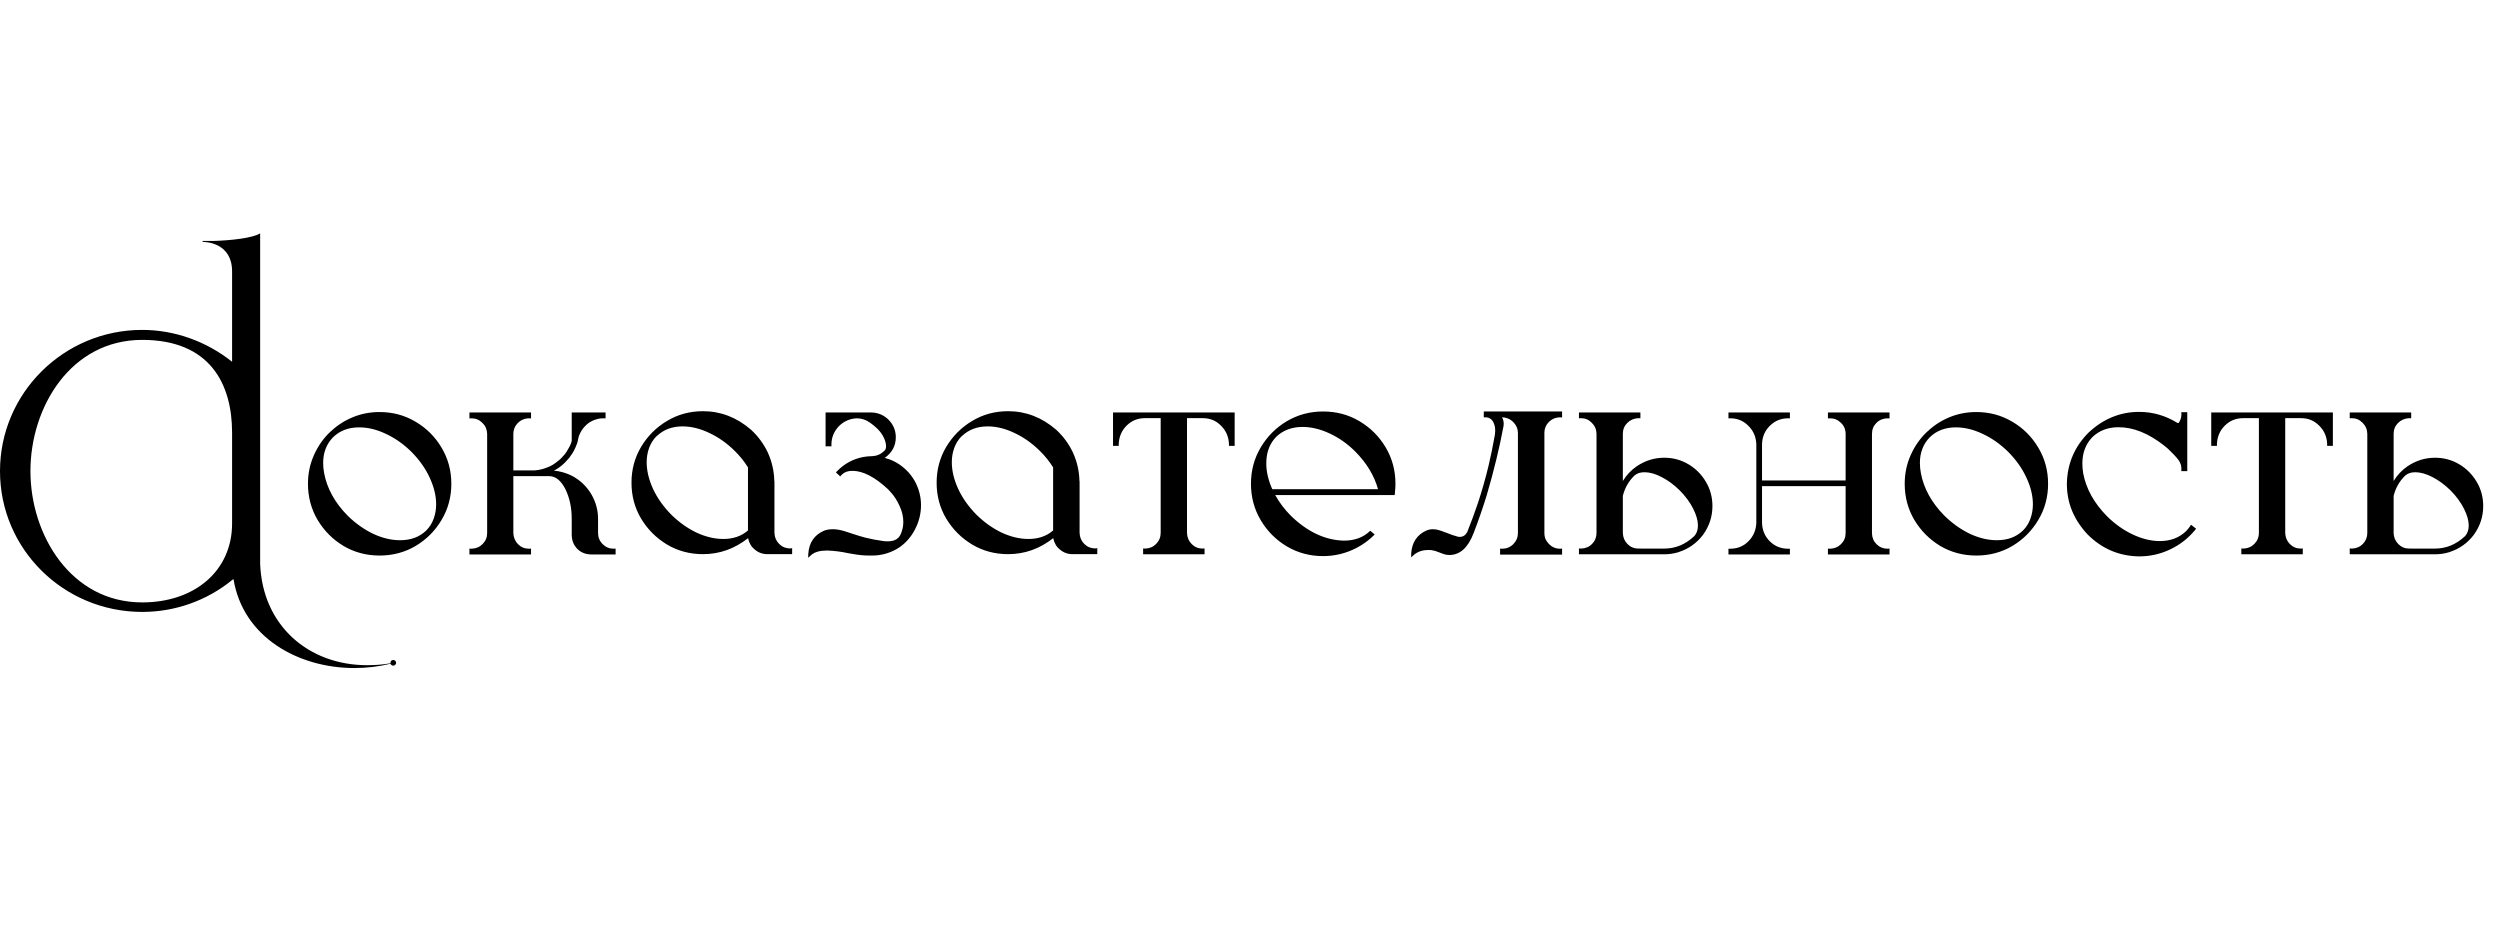 <?xml version="1.0" encoding="UTF-8"?> <svg xmlns="http://www.w3.org/2000/svg" width="1577" height="587" viewBox="0 0 1577 587" fill="none"><path d="M239.439 259.912C247.76 259.912 255.348 261.963 262.203 266.064C269.059 270.107 274.508 275.557 278.551 282.412C282.652 289.268 284.703 296.855 284.703 305.176C284.703 313.496 282.652 321.084 278.551 327.939C274.508 334.795 269.059 340.273 262.203 344.375C255.348 348.418 247.76 350.439 239.439 350.439C231.119 350.439 223.531 348.418 216.676 344.375C209.879 340.273 204.43 334.795 200.328 327.939C196.285 321.084 194.264 313.496 194.264 305.176C194.264 298.73 195.523 292.695 198.043 287.07C200.562 281.387 204.02 276.465 208.414 272.305L208.59 272.129V272.217C212.633 268.35 217.291 265.332 222.564 263.164C227.838 260.996 233.463 259.912 239.439 259.912ZM252.359 340.771C259.156 340.771 264.664 338.721 268.883 334.619C270.992 332.51 272.545 330.049 273.541 327.236C274.596 324.365 275.123 321.318 275.123 318.096C275.123 312.764 273.775 307.197 271.08 301.396C268.443 295.596 264.605 290.146 259.566 285.049C254.645 280.186 249.283 276.406 243.482 273.711C237.74 270.957 232.086 269.58 226.52 269.58C219.84 269.58 214.361 271.66 210.084 275.82C205.924 280.098 203.844 285.518 203.844 292.08C203.844 294.131 204.049 296.24 204.459 298.408C206.275 308.135 211.227 317.1 219.312 325.303C224.293 330.166 229.654 333.975 235.396 336.729C241.197 339.424 246.852 340.771 252.359 340.771ZM334.977 346.045V349.736H296.129V346.045L297.359 346.133C300.172 346.074 302.516 345.107 304.391 343.232C306.324 341.299 307.291 338.984 307.291 336.289V273.535C307.174 270.781 306.148 268.496 304.215 266.68C302.34 264.805 300.055 263.867 297.359 263.867L296.129 263.955V260.176H334.977V263.955L333.746 263.867H333.043C330.406 264.102 328.209 265.156 326.451 267.031C324.693 268.906 323.814 271.133 323.814 273.711V296.738H336.998C337.35 296.738 337.672 296.709 337.965 296.65C339.195 296.533 340.396 296.328 341.568 296.035C342.799 295.742 343.971 295.361 345.084 294.893C346.197 294.482 347.281 293.984 348.336 293.398C349.332 292.812 350.299 292.139 351.236 291.377C352.232 290.674 353.141 289.912 353.961 289.092C354.781 288.271 355.572 287.393 356.334 286.455C357.037 285.518 357.682 284.521 358.268 283.467C358.912 282.412 359.469 281.357 359.938 280.303C360.289 279.424 360.523 278.691 360.641 278.105V260.176H381.998V263.867H380.152C379.449 263.867 378.746 263.926 378.043 264.043C377.75 264.102 377.516 264.16 377.34 264.219C377.281 264.219 377.193 264.248 377.076 264.307C376.842 264.365 376.637 264.395 376.461 264.395L376.373 264.482C376.256 264.482 376.168 264.512 376.109 264.57H375.934C375.465 264.746 375.055 264.893 374.703 265.01C373.648 265.42 372.623 265.947 371.627 266.592C370.689 267.236 369.84 267.969 369.078 268.789C368.258 269.609 367.555 270.488 366.969 271.426C366.324 272.422 365.797 273.447 365.387 274.502L365.123 275.293C365.006 275.586 364.918 275.879 364.859 276.172V276.348C364.742 276.641 364.654 276.963 364.596 277.314V277.49C364.537 277.725 364.479 277.959 364.42 278.193V278.369C364.361 278.486 364.332 278.604 364.332 278.721C364.273 278.838 364.244 278.926 364.244 278.984V279.072C364.186 279.131 364.156 279.219 364.156 279.336C364.098 279.395 364.068 279.482 364.068 279.6C364.01 279.717 363.951 279.834 363.893 279.951V280.039C363.658 280.684 363.365 281.416 363.014 282.236C362.486 283.408 361.9 284.551 361.256 285.664C360.553 286.777 359.82 287.832 359.059 288.828C358.238 289.824 357.359 290.791 356.422 291.729C355.543 292.607 354.576 293.457 353.521 294.277C352.525 295.039 351.471 295.742 350.357 296.387C350.064 296.562 349.742 296.738 349.391 296.914C351.676 297.09 353.902 297.529 356.07 298.232C358.297 298.936 360.406 299.873 362.398 301.045C366.91 303.799 370.484 307.432 373.121 311.943C375.875 316.807 377.252 321.904 377.252 327.236V336.201C377.252 338.955 378.219 341.299 380.152 343.232C382.086 345.166 384.4 346.133 387.096 346.133L388.326 346.045V349.736H372.594C369.195 349.619 366.383 348.447 364.156 346.221C361.93 343.936 360.758 341.094 360.641 337.695V327.236C360.641 320.264 359.322 314.053 356.686 308.604C354.166 303.682 351.148 300.957 347.633 300.43H346.93L346.842 300.342H323.814V336.289C323.932 339.043 324.928 341.387 326.803 343.32C328.678 345.195 330.992 346.133 333.746 346.133L334.977 346.045ZM443.434 349.561C435.113 349.561 427.555 347.539 420.758 343.496C413.961 339.395 408.512 333.945 404.41 327.148C400.367 320.352 398.346 312.793 398.346 304.473C398.346 296.211 400.367 288.682 404.41 281.885C408.512 275.029 413.961 269.58 420.758 265.537C427.555 261.436 435.113 259.385 443.434 259.385C454.625 259.385 464.732 263.281 473.756 271.074C478.209 275.176 481.725 279.951 484.303 285.4C486.881 291.025 488.258 296.973 488.434 303.242L488.521 303.857V336.201C488.639 338.955 489.635 341.27 491.51 343.145C493.443 345.02 495.758 345.957 498.453 345.957L499.684 345.781V349.561H483.951C480.494 349.561 477.477 348.213 474.898 345.518C474.781 345.4 474.635 345.254 474.459 345.078C474.4 344.961 474.312 344.844 474.195 344.727C474.078 344.551 473.932 344.346 473.756 344.111C473.697 343.994 473.639 343.906 473.58 343.848C473.229 343.262 472.936 342.676 472.701 342.09C472.35 341.211 472.086 340.332 471.91 339.453C463.355 346.191 453.863 349.561 443.434 349.561ZM414.254 275.117L413.99 275.293C411.939 277.402 410.416 279.863 409.42 282.676C408.424 285.43 407.926 288.389 407.926 291.553C407.926 296.885 409.244 302.451 411.881 308.252C414.518 313.994 418.326 319.414 423.307 324.512C428.229 329.375 433.561 333.184 439.303 335.938C445.104 338.633 450.758 339.98 456.266 339.98C462.535 339.98 467.721 338.193 471.822 334.619V294.805C469.479 291.055 466.695 287.598 463.473 284.434C458.551 279.57 453.189 275.791 447.389 273.096C441.646 270.342 436.021 268.965 430.514 268.965C423.951 268.965 418.531 271.016 414.254 275.117ZM522.096 347.275H521.568C517.174 347.275 513.893 348.213 511.725 350.088L509.791 351.846L509.879 349.209C510.406 342.295 513.629 337.52 519.547 334.883C519.781 334.766 519.986 334.678 520.162 334.619C520.572 334.443 520.982 334.326 521.393 334.268C522.037 334.092 522.74 333.975 523.502 333.916C524.146 333.916 524.732 333.887 525.26 333.828C527.369 333.828 529.654 334.18 532.115 334.883C532.643 335 533.111 335.146 533.521 335.322C535.104 335.791 536.627 336.289 538.092 336.816C540.729 337.695 543.365 338.486 546.002 339.189C549.869 340.127 553.795 340.859 557.779 341.387C558.541 341.445 559.273 341.475 559.977 341.475C562.789 341.475 564.928 340.801 566.393 339.453C567.447 338.516 568.268 337.08 568.854 335.146C569.205 334.092 569.469 332.979 569.645 331.807C569.762 330.986 569.82 330.166 569.82 329.346C569.82 325.889 569.029 322.49 567.447 319.15C565.924 315.811 564.166 313.027 562.174 310.801C561.529 310.039 560.855 309.307 560.152 308.604C551.832 300.869 544.332 297.002 537.652 297.002C534.84 297.002 532.643 297.793 531.061 299.375L530.797 299.639L530.006 300.518L527.281 297.969L528.072 297.178C532.643 292.49 538.092 289.531 544.42 288.301C546.061 288.008 547.672 287.832 549.254 287.773H550.045C552.975 287.656 555.494 286.602 557.604 284.609C557.838 284.434 558.043 284.229 558.219 283.994C558.688 283.35 558.922 282.5 558.922 281.445C558.922 279.922 558.482 278.193 557.604 276.26C556.725 274.326 555.436 272.48 553.736 270.723C552.271 269.258 550.66 267.91 548.902 266.68C546.324 264.805 543.482 263.867 540.377 263.867C535.982 264.102 532.232 265.771 529.127 268.877C526.021 272.217 524.469 276.055 524.469 280.391V281.533H520.777V260.176H549.518C550.924 260.176 552.359 260.381 553.824 260.791C557.223 261.846 559.947 263.75 561.998 266.504C564.049 269.258 565.074 272.363 565.074 275.82C565.074 281.152 562.76 285.488 558.131 288.828C562.584 290 566.568 292.08 570.084 295.068C574.42 298.76 577.496 303.271 579.312 308.604C580.426 311.885 580.982 315.195 580.982 318.535C580.982 323.867 579.752 328.936 577.291 333.74C574.83 338.545 571.52 342.383 567.359 345.254C564.898 346.895 562.262 348.154 559.449 349.033C556.461 349.971 553.385 350.439 550.221 350.439H548.199C544.977 350.439 541.432 350.088 537.564 349.385C536.744 349.268 535.895 349.121 535.016 348.945C530.738 348.008 526.432 347.451 522.096 347.275ZM635.914 349.561C627.594 349.561 620.035 347.539 613.238 343.496C606.441 339.395 600.992 333.945 596.891 327.148C592.848 320.352 590.826 312.793 590.826 304.473C590.826 296.211 592.848 288.682 596.891 281.885C600.992 275.029 606.441 269.58 613.238 265.537C620.035 261.436 627.594 259.385 635.914 259.385C647.105 259.385 657.213 263.281 666.236 271.074C670.689 275.176 674.205 279.951 676.783 285.4C679.361 291.025 680.738 296.973 680.914 303.242L681.002 303.857V336.201C681.119 338.955 682.115 341.27 683.99 343.145C685.924 345.02 688.238 345.957 690.934 345.957L692.164 345.781V349.561H676.432C672.975 349.561 669.957 348.213 667.379 345.518C667.262 345.4 667.115 345.254 666.939 345.078C666.881 344.961 666.793 344.844 666.676 344.727C666.559 344.551 666.412 344.346 666.236 344.111C666.178 343.994 666.119 343.906 666.061 343.848C665.709 343.262 665.416 342.676 665.182 342.09C664.83 341.211 664.566 340.332 664.391 339.453C655.836 346.191 646.344 349.561 635.914 349.561ZM606.734 275.117L606.471 275.293C604.42 277.402 602.896 279.863 601.9 282.676C600.904 285.43 600.406 288.389 600.406 291.553C600.406 296.885 601.725 302.451 604.361 308.252C606.998 313.994 610.807 319.414 615.787 324.512C620.709 329.375 626.041 333.184 631.783 335.938C637.584 338.633 643.238 339.98 648.746 339.98C655.016 339.98 660.201 338.193 664.303 334.619V294.805C661.959 291.055 659.176 287.598 655.953 284.434C651.031 279.57 645.67 275.791 639.869 273.096C634.127 270.342 628.502 268.965 622.994 268.965C616.432 268.965 611.012 271.016 606.734 275.117ZM732.154 263.779H722.135C717.623 263.779 713.785 265.361 710.621 268.525C707.516 271.631 705.875 275.498 705.699 280.127V281.27H702.096V260.176H778.824V281.27H775.221V280.127C775.045 275.498 773.375 271.631 770.211 268.525C767.105 265.361 763.297 263.779 758.785 263.779H748.766V336.289C748.883 339.043 749.879 341.357 751.754 343.232C753.629 345.107 755.914 346.045 758.609 346.045L759.84 345.957V349.648H721.08V345.957L722.311 346.045C725.064 345.986 727.379 345.02 729.254 343.145C731.188 341.211 732.154 338.867 732.154 336.113V263.779ZM867.154 337.168C863.873 340.508 860.123 343.291 855.904 345.518C849.166 349.033 842.076 350.791 834.635 350.791C826.256 350.791 818.609 348.74 811.695 344.639C804.84 340.537 799.361 335.029 795.26 328.115C791.158 321.201 789.107 313.555 789.107 305.176C789.107 296.797 791.158 289.15 795.26 282.236C799.361 275.322 804.84 269.814 811.695 265.713C818.609 261.611 826.256 259.561 834.635 259.561C843.072 259.561 850.719 261.611 857.574 265.713C864.488 269.814 869.996 275.322 874.098 282.236C878.199 289.15 880.25 296.797 880.25 305.176C880.25 306.758 880.162 308.34 879.986 309.922C879.986 310.332 879.957 310.801 879.898 311.328L879.723 312.295H804.4C807.037 317.041 810.377 321.436 814.42 325.479C824.85 335.557 835.953 340.742 847.73 341.035C854.586 341.035 860.123 338.955 864.342 334.795L867.154 337.168ZM821.627 269.316C814.889 269.316 809.352 271.396 805.016 275.557C801.324 279.365 799.273 284.17 798.863 289.971C798.805 290.791 798.775 291.611 798.775 292.432C798.775 297.529 800.035 302.92 802.555 308.604H869.264C866.861 299.99 862.086 292.08 854.938 284.873C850.016 279.951 844.625 276.143 838.766 273.447C832.906 270.693 827.193 269.316 821.627 269.316ZM900.992 346.924C897.477 346.924 894.518 347.891 892.115 349.824L890.182 351.582V348.945C890.709 342.031 893.932 337.256 899.85 334.619C901.139 334.092 902.486 333.828 903.893 333.828C905.24 333.828 906.529 334.033 907.76 334.443C908.99 334.795 910.162 335.205 911.275 335.674L912.066 335.938C914.586 336.992 917.135 337.871 919.713 338.574C920.064 338.633 920.445 338.662 920.855 338.662C922.906 338.662 924.488 337.607 925.602 335.498C925.602 335.381 925.631 335.293 925.689 335.234C928.092 329.199 930.289 323.223 932.281 317.305C934.859 309.512 937.115 301.572 939.049 293.486C940.455 287.51 941.744 281.211 942.916 274.59L943.004 274.062C943.121 273.242 943.18 272.451 943.18 271.689C943.18 269.17 942.594 267.061 941.422 265.361C940.484 264.131 939.225 263.428 937.643 263.252H935.973V259.561H985.367V263.34L984.137 263.252C982.145 263.252 980.328 263.779 978.688 264.834C977.047 265.889 975.816 267.324 974.996 269.141C974.879 269.551 974.732 269.961 974.557 270.371C974.322 271.25 974.205 272.129 974.205 273.008V336.201C974.205 337.139 974.322 338.105 974.557 339.102C974.732 339.453 974.879 339.834 974.996 340.244C977.164 344.17 980.211 346.133 984.137 346.133L985.367 346.045V349.824H946.256V346.045L947.486 346.133H947.574C950.328 346.133 952.672 345.166 954.605 343.232C956.539 341.24 957.506 338.896 957.506 336.201V273.184C957.506 270.723 956.686 268.584 955.045 266.768C953.463 264.893 951.412 263.75 948.893 263.34C948.717 263.34 948.248 263.311 947.486 263.252L948.014 264.307C948.365 265.186 948.541 266.152 948.541 267.207C948.541 267.617 948.512 268.057 948.453 268.525V268.613C945.934 282.207 942.418 296.709 937.906 312.119C935.387 320.322 932.604 328.379 929.557 336.289C926.041 345.488 920.943 350.088 914.264 350.088H914.176C913.004 350.088 911.891 349.912 910.836 349.561C909.781 349.209 908.756 348.828 907.76 348.418C906.178 347.715 904.566 347.246 902.926 347.012C902.281 346.953 901.637 346.924 900.992 346.924ZM1049.79 288.74C1055.36 288.74 1060.46 290.117 1065.08 292.871C1069.71 295.625 1073.38 299.316 1076.07 303.945C1078.82 308.516 1080.2 313.613 1080.2 319.238C1080.2 325.859 1078.21 331.924 1074.22 337.432C1070.24 342.646 1065.14 346.25 1058.93 348.242C1058.87 348.301 1058.81 348.33 1058.76 348.33C1055.83 349.209 1052.84 349.648 1049.79 349.648H996.002V345.957L997.232 346.045C1000.04 345.986 1002.39 345.02 1004.26 343.145C1006.14 341.211 1007.08 338.896 1007.08 336.201V273.623C1007.02 270.869 1006.02 268.555 1004.09 266.68C1002.21 264.746 999.928 263.779 997.232 263.779L996.002 263.867V260.176H1034.76V263.867L1033.53 263.779C1030.78 263.896 1028.43 264.893 1026.5 266.768C1024.62 268.643 1023.69 270.957 1023.69 273.711V303.418C1025.91 299.727 1028.84 296.621 1032.48 294.102C1037.81 290.527 1043.58 288.74 1049.79 288.74ZM1033.53 346.045L1034.76 345.957V346.045H1049.79C1056.82 346.045 1063.09 343.467 1068.6 338.311C1068.72 338.311 1068.78 338.281 1068.78 338.223C1068.78 338.105 1068.8 338.047 1068.86 338.047C1070.33 336.348 1071.06 334.18 1071.06 331.543C1071.06 328.379 1070.06 324.834 1068.07 320.908C1066.08 316.924 1063.27 313.086 1059.63 309.395C1056 305.82 1052.19 303.008 1048.21 300.957C1044.28 298.906 1040.65 297.881 1037.31 297.881C1034.67 297.881 1032.54 298.613 1030.89 300.078C1030.89 300.078 1030.87 300.137 1030.81 300.254C1030.75 300.254 1030.69 300.283 1030.63 300.342C1027.17 303.857 1024.86 308.018 1023.69 312.822V336.289C1023.8 339.043 1024.8 341.357 1026.68 343.232C1028.55 345.107 1030.84 346.045 1033.53 346.045ZM1153.06 346.045L1154.29 346.133C1157.11 346.074 1159.45 345.107 1161.32 343.232C1163.26 341.299 1164.22 338.984 1164.22 336.289V306.67H1111.49V329.785C1111.61 334.414 1113.25 338.311 1116.41 341.475C1119.58 344.58 1123.41 346.133 1127.93 346.133H1129.07V349.736H1090.31V346.133H1091.45C1095.96 346.133 1099.77 344.58 1102.88 341.475C1106.04 338.311 1107.71 334.414 1107.89 329.785V280.215C1107.71 275.586 1106.04 271.719 1102.88 268.613C1099.77 265.449 1095.96 263.867 1091.45 263.867H1090.31V260.176H1129.07V263.867H1127.93C1123.41 263.867 1119.58 265.449 1116.41 268.613C1113.25 271.719 1111.61 275.586 1111.49 280.215V303.066H1164.22V273.711C1164.22 270.957 1163.26 268.643 1161.32 266.768C1159.39 264.834 1157.05 263.867 1154.29 263.867L1153.06 263.955V260.176H1191.91V263.955L1190.68 263.867C1187.87 263.926 1185.52 264.893 1183.65 266.768C1181.77 268.643 1180.84 270.957 1180.84 273.711V336.377C1180.89 339.131 1181.86 341.445 1183.74 343.32C1185.67 345.195 1187.98 346.133 1190.68 346.133L1191.91 346.045V349.736H1153.06V346.045ZM1246.67 259.912C1254.99 259.912 1262.57 261.963 1269.43 266.064C1276.29 270.107 1281.73 275.557 1285.78 282.412C1289.88 289.268 1291.93 296.855 1291.93 305.176C1291.93 313.496 1289.88 321.084 1285.78 327.939C1281.73 334.795 1276.29 340.273 1269.43 344.375C1262.57 348.418 1254.99 350.439 1246.67 350.439C1238.35 350.439 1230.76 348.418 1223.9 344.375C1217.11 340.273 1211.66 334.795 1207.55 327.939C1203.51 321.084 1201.49 313.496 1201.49 305.176C1201.49 298.73 1202.75 292.695 1205.27 287.07C1207.79 281.387 1211.25 276.465 1215.64 272.305L1215.82 272.129V272.217C1219.86 268.35 1224.52 265.332 1229.79 263.164C1235.06 260.996 1240.69 259.912 1246.67 259.912ZM1259.59 340.771C1266.38 340.771 1271.89 338.721 1276.11 334.619C1278.22 332.51 1279.77 330.049 1280.77 327.236C1281.82 324.365 1282.35 321.318 1282.35 318.096C1282.35 312.764 1281 307.197 1278.31 301.396C1275.67 295.596 1271.83 290.146 1266.79 285.049C1261.87 280.186 1256.51 276.406 1250.71 273.711C1244.97 270.957 1239.31 269.58 1233.75 269.58C1227.07 269.58 1221.59 271.66 1217.31 275.82C1213.15 280.098 1211.07 285.518 1211.07 292.08C1211.07 294.131 1211.28 296.24 1211.69 298.408C1213.5 308.135 1218.45 317.1 1226.54 325.303C1231.52 330.166 1236.88 333.975 1242.62 336.729C1248.42 339.424 1254.08 340.771 1259.59 340.771ZM1349.41 350.967H1349.15C1336.67 350.732 1325.94 346.162 1316.98 337.256C1308.19 327.939 1303.79 317.305 1303.79 305.352V304.648C1304.15 292.285 1308.69 281.709 1317.42 272.92C1326.73 264.189 1337.4 259.824 1349.41 259.824C1357.96 259.824 1365.99 262.139 1373.49 266.768H1373.58C1373.64 266.826 1373.76 266.855 1373.93 266.855C1374.11 266.855 1374.28 266.768 1374.46 266.592C1375.51 264.951 1376.04 263.164 1376.04 261.23L1375.95 260H1379.73V297.178H1375.95L1376.04 295.947C1376.04 293.896 1375.48 292.051 1374.37 290.41C1373.96 289.824 1373.52 289.268 1373.05 288.74C1372 287.51 1370.86 286.309 1369.62 285.137C1368.22 283.613 1366.7 282.236 1365.05 281.006C1355.27 273.33 1345.72 269.492 1336.4 269.492C1329.66 269.492 1324.13 271.602 1319.79 275.82C1315.63 280.156 1313.55 285.693 1313.55 292.432C1313.55 294.424 1313.73 296.475 1314.08 298.584C1315.95 308.369 1320.96 317.393 1329.11 325.654C1334.09 330.576 1339.51 334.414 1345.37 337.168C1351.23 339.922 1356.91 341.299 1362.42 341.299C1369.21 341.299 1374.75 339.189 1379.03 334.971L1379.29 334.707C1380.11 333.828 1380.82 332.949 1381.4 332.07L1382.11 331.016L1383.25 331.895L1385.27 333.477L1384.57 334.443C1380.17 339.717 1374.9 343.789 1368.75 346.66C1362.65 349.531 1356.21 350.967 1349.41 350.967ZM1424.91 263.779H1414.89C1410.38 263.779 1406.54 265.361 1403.38 268.525C1400.27 271.631 1398.63 275.498 1398.45 280.127V281.27H1394.85V260.176H1471.58V281.27H1467.97V280.127C1467.8 275.498 1466.13 271.631 1462.96 268.525C1459.86 265.361 1456.05 263.779 1451.54 263.779H1441.52V336.289C1441.64 339.043 1442.63 341.357 1444.51 343.232C1446.38 345.107 1448.67 346.045 1451.36 346.045L1452.59 345.957V349.648H1413.83V345.957L1415.06 346.045C1417.82 345.986 1420.13 345.02 1422.01 343.145C1423.94 341.211 1424.91 338.867 1424.91 336.113V263.779ZM1536 288.74C1541.57 288.74 1546.67 290.117 1551.29 292.871C1555.92 295.625 1559.59 299.316 1562.28 303.945C1565.04 308.516 1566.41 313.613 1566.41 319.238C1566.41 325.859 1564.42 331.924 1560.44 337.432C1556.45 342.646 1551.35 346.25 1545.14 348.242C1545.08 348.301 1545.03 348.33 1544.97 348.33C1542.04 349.209 1539.05 349.648 1536 349.648H1482.21V345.957L1483.44 346.045C1486.26 345.986 1488.6 345.02 1490.47 343.145C1492.35 341.211 1493.29 338.896 1493.29 336.201V273.623C1493.23 270.869 1492.23 268.555 1490.3 266.68C1488.42 264.746 1486.14 263.779 1483.44 263.779L1482.21 263.867V260.176H1520.97V263.867L1519.74 263.779C1516.99 263.896 1514.64 264.893 1512.71 266.768C1510.84 268.643 1509.9 270.957 1509.9 273.711V303.418C1512.12 299.727 1515.05 296.621 1518.69 294.102C1524.02 290.527 1529.79 288.74 1536 288.74ZM1519.74 346.045L1520.97 345.957V346.045H1536C1543.03 346.045 1549.3 343.467 1554.81 338.311C1554.93 338.311 1554.99 338.281 1554.99 338.223C1554.99 338.105 1555.02 338.047 1555.07 338.047C1556.54 336.348 1557.27 334.18 1557.27 331.543C1557.27 328.379 1556.28 324.834 1554.28 320.908C1552.29 316.924 1549.48 313.086 1545.85 309.395C1542.21 305.82 1538.4 303.008 1534.42 300.957C1530.49 298.906 1526.86 297.881 1523.52 297.881C1520.88 297.881 1518.75 298.613 1517.11 300.078C1517.11 300.078 1517.08 300.137 1517.02 300.254C1516.96 300.254 1516.9 300.283 1516.84 300.342C1513.38 303.857 1511.07 308.018 1509.9 312.822V336.289C1510.02 339.043 1511.01 341.357 1512.89 343.232C1514.76 345.107 1517.05 346.045 1519.74 346.045Z" fill="black"></path><path d="M146.4 171.2C146.4 153.2 129.9 152.6 128.1 152.6H127.8V152H134.4C145.5 151.7 159.3 150.2 164.1 147.2V355.7C165.6 394.7 194.7 419.6 231.6 419.6C236.4 419.6 241.2 419.3 246.3 418.4V418.1C246.3 417.2 246.9 416.3 248.1 416.3C249 416.3 249.9 417.2 249.9 418.1C249.9 419 249 419.9 248.1 419.9C247.2 419.9 246.6 419.3 246.3 418.7C238.8 420.5 231.3 421.4 223.5 421.4C188.4 421.4 153.3 402.2 147.3 365.3L146.4 365.9C130.2 379.1 110.1 386 89.7 386C40.2 386 0 346.4 0 297.2C0 248 40.2 208.1 89.7 208.1C110.1 208.1 130.2 215.3 146.4 228.2V171.2ZM146.4 272.9C146.4 242 132.3 214.4 89.7 214.4C44.7 214.4 19.2 256.7 19.2 297.2C19.2 337.4 44.7 380 89.7 380C122.7 380 146.4 360.2 146.4 330.2V272.9Z" fill="black"></path></svg> 